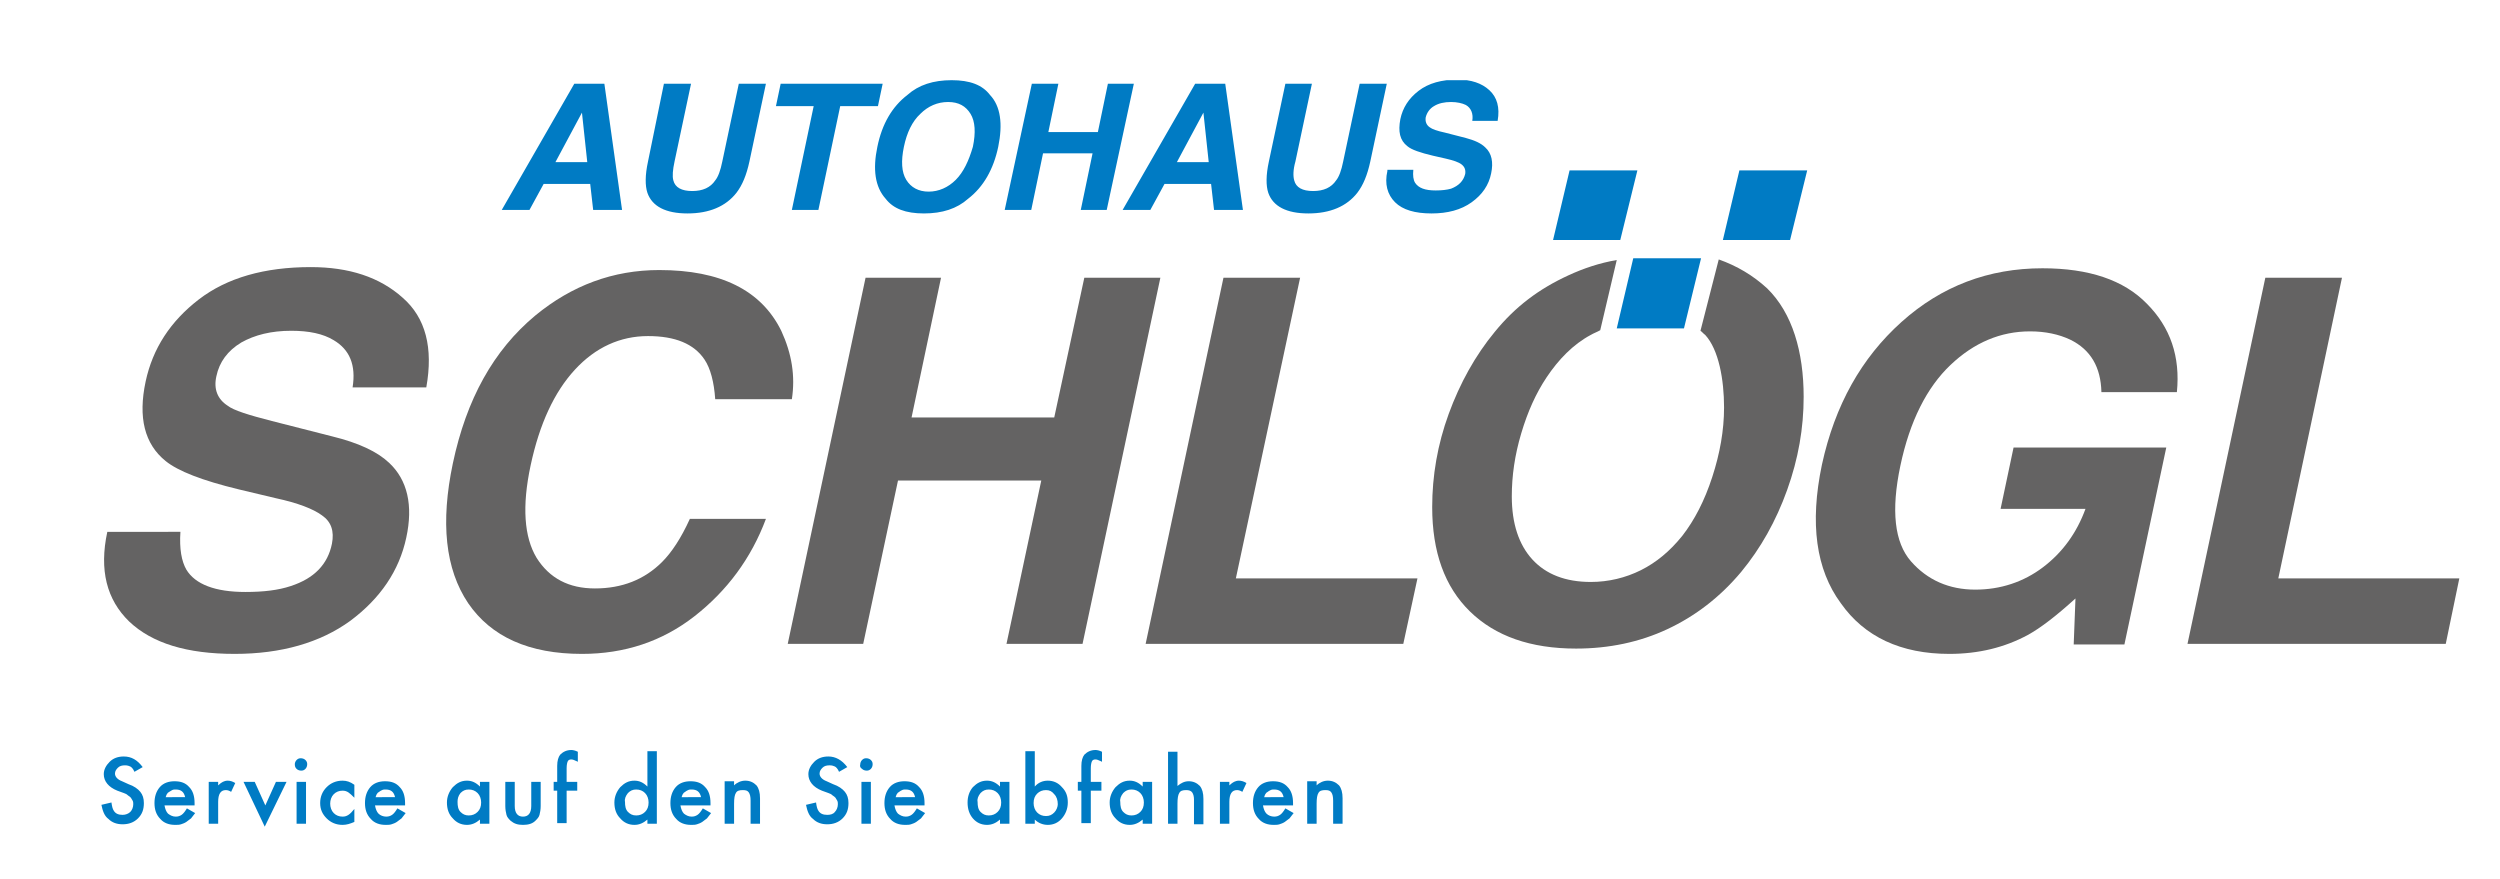 <?xml version="1.0" encoding="utf-8"?>
<!-- Generator: Adobe Illustrator 27.5.0, SVG Export Plug-In . SVG Version: 6.00 Build 0)  -->
<svg version="1.1" id="Ebene_1" xmlns="http://www.w3.org/2000/svg" xmlns:xlink="http://www.w3.org/1999/xlink" x="0px" y="0px"
	 viewBox="0 0 424 149" enable-background="new 0 0 424 149" xml:space="preserve">
<g>
	<defs>
		<rect id="SVGID_1_" x="16.8" y="13.6" width="400.3" height="97.4"/>
	</defs>
	<clipPath id="SVGID_00000029755758660368270660000004589963334437957509_">
		<use xlink:href="#SVGID_1_"  overflow="visible"/>
	</clipPath>
	<path clip-path="url(#SVGID_00000029755758660368270660000004589963334437957509_)" fill="#646363" d="M291.5,44l-3.1,12.1
		c0.3,0.2,0.5,0.5,0.8,0.7c2.3,2.5,3.2,7.6,3.2,12.3c0,3.9-0.7,7.8-2,11.8c-1.3,4-3,7.3-5.1,10c-2.1,2.6-4.4,4.5-7,5.8
		c-2.6,1.3-5.5,2-8.5,2c-4.3,0-7.6-1.3-9.9-3.8c-2.3-2.5-3.5-6.1-3.5-10.7c0-3.5,0.5-7,1.6-10.7c1.1-3.7,2.5-6.8,4.3-9.5
		c2-3,4.5-5.6,7.5-7.2c0.5-0.3,1.1-0.5,1.6-0.8l2.8-11.9c-2.9,0.5-5.6,1.4-8.2,2.6C261,49,257,52,253.5,56.3
		c-3.3,4-5.9,8.7-7.8,13.9c-1.9,5.2-2.8,10.5-2.8,15.8c0,7.6,2.1,13.5,6.4,17.7c4.3,4.2,10.3,6.3,18,6.3c5.6,0,10.8-1.1,15.5-3.3
		c4.7-2.2,8.9-5.4,12.5-9.7c3.3-4,5.9-8.6,7.8-13.9c1.9-5.3,2.8-10.5,2.8-15.8c0-7.6-1.9-14.2-6.2-18.4
		C297.3,46.7,294.6,45.1,291.5,44"/>
	<path clip-path="url(#SVGID_00000029755758660368270660000004589963334437957509_)" fill="#646363" d="M112.3,95.3
		c-3,3-6.8,4.5-11.4,4.5c-4.4,0-7.7-1.7-9.9-5.2c-2.1-3.5-2.5-8.7-1-15.7c1.5-7,4-12.4,7.5-16.2c3.5-3.8,7.7-5.7,12.4-5.7
		c4.6,0,7.8,1.3,9.6,4c1,1.5,1.6,3.8,1.8,6.7h13c0.6-3.9,0-7.7-1.8-11.6c-3.4-6.9-10.3-10.3-20.7-10.3c-7.8,0-14.8,2.6-21,7.7
		c-7.1,5.9-11.7,14.2-14,25.1c-2.1,10-1.3,17.9,2.6,23.7c3.9,5.7,10.3,8.6,19.3,8.6c7.2,0,13.6-2.1,19.1-6.4s9.6-9.8,12.1-16.5
		h-12.9C115.5,91.3,113.9,93.7,112.3,95.3"/>
	<polygon clip-path="url(#SVGID_00000029755758660368270660000004589963334437957509_)" fill="#646363" points="183.9,47.1 
		178.8,70.8 154.6,70.8 159.6,47.1 146.8,47.1 133.6,109.2 146.4,109.2 152.3,81.5 176.6,81.5 170.7,109.2 183.6,109.2 196.8,47.1 	
		"/>
	<path clip-path="url(#SVGID_00000029755758660368270660000004589963334437957509_)" fill="#646363" d="M68.3,50.5
		c-3.9-3.5-9.1-5.2-15.6-5.2c-7.8,0-14.2,1.8-19,5.5c-4.8,3.7-7.8,8.3-9,13.9c-1.3,6.1-0.2,10.6,3.4,13.5c2.1,1.7,6.2,3.3,12.4,4.8
		l6.3,1.5c3.7,0.8,6.3,1.8,7.8,2.9c1.6,1.1,2.1,2.7,1.7,4.8c-0.7,3.5-3,5.9-7,7.2c-2.1,0.7-4.6,1-7.7,1c-5.1,0-8.5-1.3-10-3.8
		c-0.8-1.4-1.2-3.5-1-6.4H18.2c-1.4,6.5-0.1,11.5,3.7,15.2c3.9,3.7,9.8,5.5,17.9,5.5c7.9,0,14.5-1.9,19.6-5.6
		c5.1-3.8,8.3-8.5,9.5-14.1c1.2-5.5,0.2-9.8-2.9-12.7c-2-1.9-5.2-3.4-9.7-4.5l-10.2-2.6c-3.9-1-6.5-1.8-7.5-2.6
		c-1.7-1.1-2.4-2.8-1.9-5c0.5-2.4,1.9-4.3,4.2-5.7c2.3-1.3,5.1-2,8.5-2c3,0,5.4,0.5,7.2,1.6c2.7,1.6,3.8,4.2,3.2,8h12.5
		C73.5,59,72.2,53.9,68.3,50.5"/>
	<polygon clip-path="url(#SVGID_00000029755758660368270660000004589963334437957509_)" fill="#646363" points="220.5,47.1 
		207.5,47.1 194.3,109.2 238,109.2 240.4,98.1 209.6,98.1 	"/>
	<polygon clip-path="url(#SVGID_00000029755758660368270660000004589963334437957509_)" fill="#646363" points="386.4,98.1 
		397.2,47.1 384.2,47.1 371,109.2 414.8,109.2 417.1,98.1 	"/>
	<path clip-path="url(#SVGID_00000029755758660368270660000004589963334437957509_)" fill="#646363" d="M346.4,45.5
		c-9.1,0-17.1,3-23.9,9.1c-6.8,6.1-11.3,14.1-13.5,24.2c-2.1,10-1,17.8,3.2,23.5c4,5.7,10.2,8.6,18.4,8.6c5,0,9.4-1.1,13.3-3.2
		c2.2-1.2,4.9-3.3,8.1-6.2l-0.3,7.8h8.6l7.1-33.4h-25.9l-2.2,10.4h14.4c-1.5,4.1-3.9,7.4-7.2,9.9c-3.3,2.5-7.2,3.8-11.5,3.8
		c-4.4,0-8.1-1.6-10.9-4.8c-2.8-3.2-3.4-8.6-1.8-16.2c1.6-7.6,4.5-13.3,8.5-17.1c4-3.8,8.5-5.7,13.5-5.7c2.6,0,4.9,0.5,6.8,1.4
		c3.5,1.7,5.2,4.7,5.3,8.9h12.8c0.6-6-1.1-11-5.1-15C360.2,47.5,354.3,45.5,346.4,45.5"/>
	<path clip-path="url(#SVGID_00000029755758660368270660000004589963334437957509_)" fill="#007BC4" d="M235.3,29
		c-0.5,2.2,0,4,1.3,5.3c1.3,1.3,3.4,1.9,6.2,1.9c2.7,0,5-0.6,6.8-1.9c1.8-1.3,2.9-2.9,3.3-4.9c0.4-1.9,0.1-3.4-1-4.4
		c-0.7-0.7-1.8-1.2-3.3-1.6l-3.5-0.9c-1.4-0.3-2.2-0.6-2.6-0.9c-0.6-0.4-0.8-1-0.7-1.7c0.2-0.8,0.7-1.5,1.4-1.9
		c0.8-0.5,1.8-0.7,2.9-0.7c1,0,1.9,0.2,2.5,0.5c0.9,0.5,1.3,1.5,1.1,2.7h4.3c0.4-2.3-0.1-4-1.4-5.2c-1.3-1.2-3.1-1.8-5.4-1.8
		c-2.7,0-4.9,0.6-6.6,1.9c-1.7,1.3-2.7,2.9-3.1,4.8c-0.4,2.1-0.1,3.6,1.2,4.6c0.7,0.6,2.2,1.1,4.3,1.6l2.2,0.5
		c1.3,0.3,2.2,0.6,2.7,1c0.5,0.4,0.7,0.9,0.6,1.6c-0.3,1.2-1.1,2-2.4,2.5c-0.7,0.2-1.6,0.3-2.6,0.3c-1.8,0-2.9-0.4-3.5-1.3
		c-0.3-0.5-0.4-1.2-0.3-2.2H235.3z M215.2,27.4c-0.5,2.3-0.5,4.1-0.1,5.3c0.8,2.3,3.1,3.5,6.8,3.5c3.7,0,6.5-1.2,8.3-3.5
		c1-1.3,1.7-3,2.2-5.3l2.8-13.2h-4.6l-2.8,13.2c-0.3,1.5-0.7,2.6-1.2,3.2c-0.8,1.2-2.1,1.8-3.9,1.8c-1.8,0-2.9-0.6-3.2-1.8
		c-0.2-0.7-0.2-1.8,0.2-3.2l2.8-13.2H218L215.2,27.4z M190.4,35.6h4.7l2.4-4.4h7.9l0.5,4.4h4.9l-3-21.4h-5.1L190.4,35.6z
		 M204.1,19.1l0.9,8.4h-5.4L204.1,19.1z M174.9,35.6l2-9.6h8.4l-2,9.6h4.4l4.6-21.4h-4.4l-1.7,8.2h-8.4l1.7-8.2H175l-4.6,21.4H174.9
		z M169.3,24.9c0.8-3.9,0.4-6.9-1.4-8.8c-1.3-1.7-3.4-2.5-6.5-2.5s-5.6,0.8-7.5,2.5c-2.6,2-4.3,4.9-5.1,8.8
		c-0.8,3.8-0.4,6.8,1.4,8.8c1.3,1.7,3.4,2.5,6.5,2.5s5.6-0.8,7.5-2.5C166.8,31.7,168.5,28.7,169.3,24.9 M162.1,30.5
		c-1.3,1.3-2.9,2-4.6,2s-3-0.7-3.8-2c-0.8-1.3-0.9-3.2-0.4-5.6c0.5-2.4,1.4-4.3,2.8-5.6c1.3-1.3,2.9-2,4.7-2s3,0.7,3.8,2
		c0.8,1.3,0.9,3.2,0.4,5.6C164.3,27.3,163.4,29.2,162.1,30.5 M132.4,14.2l-0.8,3.8h6.4l-3.7,17.6h4.5l3.7-17.6h6.4l0.8-3.8H132.4z
		 M109.9,27.4c-0.5,2.3-0.5,4.1-0.1,5.3c0.8,2.3,3.1,3.5,6.8,3.5c3.7,0,6.5-1.2,8.3-3.5c1-1.3,1.7-3,2.2-5.3l2.8-13.2h-4.6
		l-2.8,13.2c-0.3,1.5-0.7,2.6-1.2,3.2c-0.8,1.2-2.1,1.8-3.9,1.8c-1.8,0-2.9-0.6-3.2-1.8c-0.2-0.7-0.1-1.8,0.2-3.2l2.8-13.2h-4.6
		L109.9,27.4z M85.1,35.6h4.7l2.4-4.4h7.9l0.5,4.4h4.9l-3-21.4h-5.1L85.1,35.6z M98.7,19.1l0.9,8.4h-5.4L98.7,19.1z"/>
	<polygon clip-path="url(#SVGID_00000029755758660368270660000004589963334437957509_)" fill="#007BC4" points="263.4,40.7 
		274.8,40.7 277.7,28.9 266.2,28.9 	"/>
	<polygon clip-path="url(#SVGID_00000029755758660368270660000004589963334437957509_)" fill="#007BC4" points="292.2,40.7 
		303.6,40.7 306.5,28.9 295,28.9 	"/>
	<polygon clip-path="url(#SVGID_00000029755758660368270660000004589963334437957509_)" fill="#007BC4" points="274.2,55.7 
		285.6,55.7 288.5,43.8 277,43.8 	"/>
</g>
<path fill="#007BC4" d="M221.7,139.7h1.6v-3.4c0-0.9,0.1-1.5,0.3-1.8c0.2-0.4,0.6-0.5,1.2-0.5c0.5,0,0.8,0.1,1,0.4
	c0.2,0.3,0.3,0.7,0.3,1.4v3.9h1.6v-4.3c0-1-0.2-1.7-0.6-2.2c-0.5-0.5-1.1-0.8-1.9-0.8c-0.7,0-1.4,0.3-1.9,0.8v-0.7h-1.6V139.7z
	 M214.4,135.2c0.1-0.2,0.1-0.4,0.2-0.5c0.1-0.2,0.2-0.3,0.4-0.4c0.1-0.1,0.3-0.2,0.5-0.3c0.2-0.1,0.4-0.1,0.6-0.1
	c0.9,0,1.4,0.4,1.6,1.3H214.4z M219.3,136.2c0-1.2-0.3-2.1-0.9-2.7c-0.6-0.7-1.4-1-2.5-1c-1,0-1.9,0.3-2.5,1
	c-0.6,0.7-0.9,1.6-0.9,2.7c0,1.1,0.3,2,1,2.7c0.6,0.7,1.5,1,2.5,1c0.4,0,0.7,0,1-0.1c0.3-0.1,0.6-0.2,0.9-0.4
	c0.3-0.2,0.5-0.4,0.8-0.6c0.2-0.3,0.5-0.6,0.7-0.9l-1.4-0.8c-0.3,0.5-0.6,0.9-0.9,1.1c-0.3,0.2-0.6,0.3-1,0.3c-0.5,0-1-0.2-1.3-0.5
	c-0.3-0.3-0.5-0.8-0.6-1.4h5.1L219.3,136.2z M206.9,139.7h1.6V136c0-1.3,0.4-2,1.3-2c0.3,0,0.6,0.1,0.9,0.3l0.7-1.5
	c-0.5-0.3-0.9-0.4-1.3-0.4c-0.3,0-0.6,0.1-0.8,0.2c-0.2,0.1-0.5,0.3-0.8,0.6v-0.6h-1.6V139.7z M198.1,139.7h1.6v-3.4
	c0-0.9,0.1-1.5,0.3-1.8c0.2-0.4,0.6-0.5,1.2-0.5c0.4,0,0.8,0.1,1,0.4c0.2,0.3,0.3,0.7,0.3,1.2v4.2h1.6v-4.3c0-1-0.2-1.7-0.6-2.2
	c-0.5-0.5-1.1-0.8-1.9-0.8c-0.7,0-1.3,0.3-1.9,0.8v-5.8h-1.6V139.7z M190.5,134.5c0.4-0.4,0.8-0.6,1.4-0.6c0.6,0,1.1,0.2,1.5,0.6
	c0.4,0.4,0.6,1,0.6,1.6c0,0.7-0.2,1.2-0.6,1.6c-0.4,0.4-0.9,0.6-1.5,0.6c-0.6,0-1-0.2-1.4-0.6c-0.4-0.4-0.5-1-0.5-1.7
	C189.9,135.5,190.1,135,190.5,134.5 M193.8,133.4c-0.7-0.7-1.4-1-2.2-1c-1,0-1.7,0.4-2.4,1.1c-0.6,0.7-1,1.6-1,2.6
	c0,1.1,0.3,2,1,2.7c0.6,0.7,1.4,1.1,2.4,1.1c0.8,0,1.5-0.3,2.2-0.9v0.7h1.6v-7.1h-1.6V133.4z M186.8,134.1v-1.5h-1.8v-2.3
	c0-0.6,0.1-1,0.2-1.2c0.1-0.2,0.3-0.3,0.6-0.3c0.2,0,0.5,0.1,0.9,0.3l0.2,0.1v-1.7c-0.4-0.2-0.8-0.3-1.1-0.3c-0.8,0-1.4,0.3-1.9,0.8
	c-0.3,0.4-0.5,1-0.5,1.9v2.7h-0.6v1.5h0.6v5.5h1.6v-5.5H186.8z M178.8,137.8c-0.4,0.4-0.8,0.6-1.4,0.6c-0.6,0-1.1-0.2-1.5-0.6
	c-0.4-0.4-0.6-1-0.6-1.6c0-0.7,0.2-1.2,0.6-1.6c0.4-0.4,0.9-0.6,1.5-0.6c0.6,0,1,0.2,1.4,0.7c0.4,0.4,0.6,1,0.6,1.7
	C179.4,136.8,179.2,137.4,178.8,137.8 M173.9,127.4v12.3h1.6v-0.7c0.6,0.6,1.4,0.9,2.2,0.9c1,0,1.8-0.4,2.4-1.1c0.6-0.7,1-1.6,1-2.7
	c0-1.1-0.3-1.9-1-2.6c-0.6-0.7-1.4-1.1-2.4-1.1c-0.8,0-1.6,0.3-2.2,1v-6H173.9z M166.3,134.5c0.4-0.4,0.8-0.6,1.4-0.6
	c0.6,0,1.1,0.2,1.5,0.6c0.4,0.4,0.6,1,0.6,1.6c0,0.7-0.2,1.2-0.6,1.6c-0.4,0.4-0.9,0.6-1.5,0.6c-0.6,0-1-0.2-1.4-0.6
	c-0.4-0.4-0.5-1-0.5-1.7C165.7,135.5,165.9,135,166.3,134.5 M169.6,133.4c-0.7-0.7-1.4-1-2.2-1c-1,0-1.7,0.4-2.4,1.1
	c-0.6,0.7-0.9,1.6-0.9,2.6c0,1.1,0.3,2,0.9,2.7c0.6,0.7,1.4,1.1,2.4,1.1c0.8,0,1.5-0.3,2.2-0.9v0.7h1.6v-7.1h-1.6V133.4z
	 M151.9,135.2c0.1-0.2,0.1-0.4,0.2-0.5c0.1-0.2,0.2-0.3,0.4-0.4c0.1-0.1,0.3-0.2,0.5-0.3c0.2-0.1,0.4-0.1,0.6-0.1
	c0.9,0,1.4,0.4,1.6,1.3H151.9z M156.8,136.2c0-1.2-0.3-2.1-0.9-2.7c-0.6-0.7-1.4-1-2.5-1c-1,0-1.9,0.3-2.5,1
	c-0.6,0.7-0.9,1.6-0.9,2.7c0,1.1,0.3,2,1,2.7c0.6,0.7,1.5,1,2.5,1c0.4,0,0.7,0,1-0.1c0.3-0.1,0.6-0.2,0.9-0.4
	c0.3-0.2,0.5-0.4,0.8-0.6c0.2-0.3,0.5-0.6,0.7-0.9l-1.4-0.8c-0.3,0.5-0.6,0.9-0.9,1.1c-0.3,0.2-0.6,0.3-1,0.3
	c-0.5,0-0.9-0.2-1.3-0.5c-0.3-0.3-0.5-0.8-0.6-1.4h5.1L156.8,136.2z M146.2,130.4c0.2,0.2,0.5,0.3,0.8,0.3s0.5-0.1,0.7-0.3
	c0.2-0.2,0.3-0.5,0.3-0.8s-0.1-0.5-0.3-0.7c-0.2-0.2-0.5-0.3-0.8-0.3c-0.3,0-0.5,0.1-0.7,0.3c-0.2,0.2-0.3,0.5-0.3,0.7
	C145.8,130,145.9,130.2,146.2,130.4 M146.1,139.7h1.6v-7.1h-1.6V139.7z M140.5,128.3c-1,0-1.8,0.3-2.4,0.9c-0.6,0.6-1,1.3-1,2.1
	c0,1.2,0.8,2.2,2.3,2.8l1.1,0.4c0.3,0.1,0.5,0.2,0.7,0.4c0.2,0.1,0.4,0.3,0.5,0.4c0.1,0.2,0.2,0.3,0.3,0.5c0.1,0.2,0.1,0.4,0.1,0.6
	c0,0.5-0.2,1-0.5,1.3c-0.3,0.4-0.8,0.5-1.3,0.5c-0.7,0-1.2-0.2-1.5-0.7c-0.2-0.3-0.3-0.7-0.4-1.4l-1.7,0.4c0.2,1,0.5,1.9,1.2,2.4
	c0.6,0.6,1.4,0.9,2.4,0.9c1,0,1.9-0.3,2.6-1c0.7-0.7,1-1.5,1-2.6c0-0.8-0.2-1.4-0.6-1.9c-0.4-0.5-1.1-1-2-1.3l-1.1-0.5
	c-0.8-0.3-1.2-0.8-1.2-1.3c0-0.4,0.2-0.7,0.5-1c0.3-0.3,0.7-0.4,1.2-0.4c0.4,0,0.7,0.1,0.9,0.2c0.2,0.1,0.5,0.4,0.7,0.9l1.4-0.8
	C142.8,128.9,141.7,128.3,140.5,128.3 M122.9,139.7h1.6v-3.4c0-0.9,0.1-1.5,0.3-1.8c0.2-0.4,0.6-0.5,1.2-0.5c0.5,0,0.8,0.1,1,0.4
	c0.2,0.3,0.3,0.7,0.3,1.4v3.9h1.6v-4.3c0-1-0.2-1.7-0.6-2.2c-0.5-0.5-1.1-0.8-1.9-0.8c-0.7,0-1.4,0.3-1.9,0.8v-0.7h-1.6V139.7z
	 M115.6,135.2c0.1-0.2,0.1-0.4,0.2-0.5c0.1-0.2,0.2-0.3,0.4-0.4c0.1-0.1,0.3-0.2,0.5-0.3c0.2-0.1,0.4-0.1,0.6-0.1
	c0.9,0,1.4,0.4,1.6,1.3H115.6z M120.5,136.2c0-1.2-0.3-2.1-0.9-2.7c-0.6-0.7-1.4-1-2.5-1c-1,0-1.9,0.3-2.5,1
	c-0.6,0.7-0.9,1.6-0.9,2.7c0,1.1,0.3,2,1,2.7c0.6,0.7,1.5,1,2.5,1c0.4,0,0.7,0,1-0.1c0.3-0.1,0.6-0.2,0.9-0.4
	c0.3-0.2,0.5-0.4,0.8-0.6c0.2-0.3,0.5-0.6,0.7-0.9l-1.4-0.8c-0.3,0.5-0.6,0.9-0.9,1.1c-0.3,0.2-0.6,0.3-1,0.3
	c-0.5,0-0.9-0.2-1.3-0.5c-0.3-0.3-0.5-0.8-0.6-1.4h5.1L120.5,136.2z M106.5,134.5c0.4-0.4,0.8-0.6,1.4-0.6c0.6,0,1.1,0.2,1.5,0.6
	c0.4,0.4,0.6,1,0.6,1.6c0,0.7-0.2,1.2-0.6,1.6c-0.4,0.4-0.9,0.6-1.5,0.6c-0.6,0-1-0.2-1.4-0.6c-0.4-0.4-0.5-1-0.5-1.7
	C105.9,135.5,106.1,135,106.5,134.5 M109.8,133.4c-0.7-0.7-1.4-1-2.2-1c-1,0-1.7,0.4-2.4,1.1c-0.6,0.7-1,1.6-1,2.6
	c0,1.1,0.3,2,1,2.7c0.6,0.7,1.4,1.1,2.4,1.1c0.8,0,1.5-0.3,2.2-0.9v0.7h1.6v-12.3h-1.6V133.4z M97.9,134.1v-1.5h-1.8v-2.3
	c0-0.6,0.1-1,0.2-1.2c0.1-0.2,0.3-0.3,0.6-0.3c0.2,0,0.5,0.1,0.9,0.3l0.2,0.1v-1.7c-0.4-0.2-0.8-0.3-1.1-0.3c-0.8,0-1.4,0.3-1.9,0.8
	c-0.3,0.4-0.5,1-0.5,1.9v2.7h-0.6v1.5h0.6v5.5h1.6v-5.5H97.9z M85.7,132.6v4.1c0,0.6,0.1,1.1,0.2,1.5c0.1,0.4,0.4,0.7,0.7,1
	c0.6,0.5,1.2,0.7,2.1,0.7c0.9,0,1.6-0.2,2.1-0.7c0.3-0.3,0.6-0.6,0.7-1c0.1-0.4,0.2-0.9,0.2-1.5v-4.1h-1.6v4.1
	c0,1.2-0.5,1.8-1.4,1.8c-0.9,0-1.4-0.6-1.4-1.8v-4.1H85.7z M78.1,134.5c0.4-0.4,0.8-0.6,1.4-0.6c0.6,0,1.1,0.2,1.5,0.6
	c0.4,0.4,0.6,1,0.6,1.6c0,0.7-0.2,1.2-0.6,1.6c-0.4,0.4-0.9,0.6-1.5,0.6c-0.6,0-1-0.2-1.4-0.6c-0.4-0.4-0.5-1-0.5-1.7
	C77.6,135.5,77.7,135,78.1,134.5 M81.4,133.4c-0.7-0.7-1.4-1-2.2-1c-1,0-1.7,0.4-2.4,1.1c-0.6,0.7-1,1.6-1,2.6c0,1.1,0.3,2,1,2.7
	c0.6,0.7,1.4,1.1,2.4,1.1c0.8,0,1.5-0.3,2.2-0.9v0.7h1.6v-7.1h-1.6V133.4z M63.7,135.2c0.1-0.2,0.1-0.4,0.2-0.5
	c0.1-0.2,0.2-0.3,0.4-0.4c0.1-0.1,0.3-0.2,0.5-0.3c0.2-0.1,0.4-0.1,0.6-0.1c0.9,0,1.4,0.4,1.6,1.3H63.7z M68.7,136.2
	c0-1.2-0.3-2.1-0.9-2.7c-0.6-0.7-1.4-1-2.5-1c-1,0-1.9,0.3-2.5,1c-0.6,0.7-0.9,1.6-0.9,2.7c0,1.1,0.3,2,1,2.7c0.6,0.7,1.5,1,2.5,1
	c0.4,0,0.7,0,1-0.1c0.3-0.1,0.6-0.2,0.9-0.4c0.3-0.2,0.5-0.4,0.8-0.6c0.2-0.3,0.5-0.6,0.7-0.9l-1.4-0.8c-0.3,0.5-0.6,0.9-0.9,1.1
	c-0.3,0.2-0.6,0.3-1,0.3c-0.5,0-1-0.2-1.3-0.5c-0.3-0.3-0.5-0.8-0.6-1.4h5.1L68.7,136.2z M58.1,132.4c-1.1,0-2,0.4-2.7,1.1
	c-0.7,0.7-1.1,1.6-1.1,2.7s0.4,1.9,1.1,2.6c0.7,0.7,1.6,1.1,2.7,1.1c0.7,0,1.3-0.2,2-0.5v-2.2c-0.4,0.5-0.7,0.8-1,1
	c-0.3,0.2-0.6,0.3-1,0.3c-0.6,0-1.1-0.2-1.5-0.6c-0.4-0.4-0.6-1-0.6-1.6c0-0.6,0.2-1.2,0.6-1.6c0.4-0.4,0.9-0.6,1.5-0.6
	c0.4,0,0.7,0.1,1,0.3c0.3,0.2,0.6,0.5,1,0.9v-2.2C59.4,132.6,58.8,132.4,58.1,132.4 M50.3,130.4c0.2,0.2,0.5,0.3,0.8,0.3
	s0.5-0.1,0.7-0.3c0.2-0.2,0.3-0.5,0.3-0.8s-0.1-0.5-0.3-0.7c-0.2-0.2-0.5-0.3-0.8-0.3c-0.3,0-0.5,0.1-0.7,0.3
	c-0.2,0.2-0.3,0.5-0.3,0.7C50,130,50.1,130.2,50.3,130.4 M50.3,139.7h1.6v-7.1h-1.6V139.7z M41.3,132.6l3.6,7.6l3.7-7.6h-1.8l-1.8,4
	l-1.8-4H41.3z M35.4,139.7h1.6V136c0-1.3,0.4-2,1.3-2c0.3,0,0.6,0.1,0.9,0.3l0.7-1.5c-0.5-0.3-0.9-0.4-1.3-0.4
	c-0.3,0-0.6,0.1-0.8,0.2c-0.2,0.1-0.5,0.3-0.8,0.6v-0.6h-1.6V139.7z M28.1,135.2c0.1-0.2,0.1-0.4,0.2-0.5c0.1-0.2,0.2-0.3,0.4-0.4
	s0.3-0.2,0.5-0.3c0.2-0.1,0.4-0.1,0.6-0.1c0.9,0,1.4,0.4,1.6,1.3H28.1z M33,136.2c0-1.2-0.3-2.1-0.9-2.7c-0.6-0.7-1.4-1-2.5-1
	c-1,0-1.9,0.3-2.5,1c-0.6,0.7-0.9,1.6-0.9,2.7c0,1.1,0.3,2,1,2.7c0.6,0.7,1.5,1,2.5,1c0.4,0,0.7,0,1-0.1c0.3-0.1,0.6-0.2,0.9-0.4
	c0.3-0.2,0.5-0.4,0.8-0.6c0.2-0.3,0.5-0.6,0.7-0.9l-1.4-0.8c-0.3,0.5-0.6,0.9-0.9,1.1c-0.3,0.2-0.6,0.3-1,0.3
	c-0.5,0-0.9-0.2-1.3-0.5c-0.3-0.3-0.5-0.8-0.6-1.4H33L33,136.2z M21,128.3c-1,0-1.8,0.3-2.4,0.9c-0.6,0.6-1,1.3-1,2.1
	c0,1.2,0.8,2.2,2.3,2.8l1.1,0.4c0.3,0.1,0.5,0.2,0.7,0.4c0.2,0.1,0.4,0.3,0.5,0.4c0.1,0.2,0.2,0.3,0.3,0.5c0.1,0.2,0.1,0.4,0.1,0.6
	c0,0.5-0.2,1-0.5,1.3s-0.8,0.5-1.3,0.5c-0.7,0-1.2-0.2-1.5-0.7c-0.2-0.3-0.3-0.7-0.4-1.4l-1.7,0.4c0.2,1,0.5,1.9,1.2,2.4
	c0.6,0.6,1.4,0.9,2.4,0.9c1,0,1.9-0.3,2.6-1c0.7-0.7,1-1.5,1-2.6c0-0.8-0.2-1.4-0.6-1.9c-0.4-0.5-1.1-1-2-1.3l-1.1-0.5
	c-0.8-0.3-1.2-0.8-1.2-1.3c0-0.4,0.2-0.7,0.5-1c0.3-0.3,0.7-0.4,1.2-0.4c0.4,0,0.7,0.1,0.9,0.2c0.2,0.1,0.5,0.4,0.7,0.9l1.4-0.8
	C23.3,128.9,22.3,128.3,21,128.3"/>
</svg>
